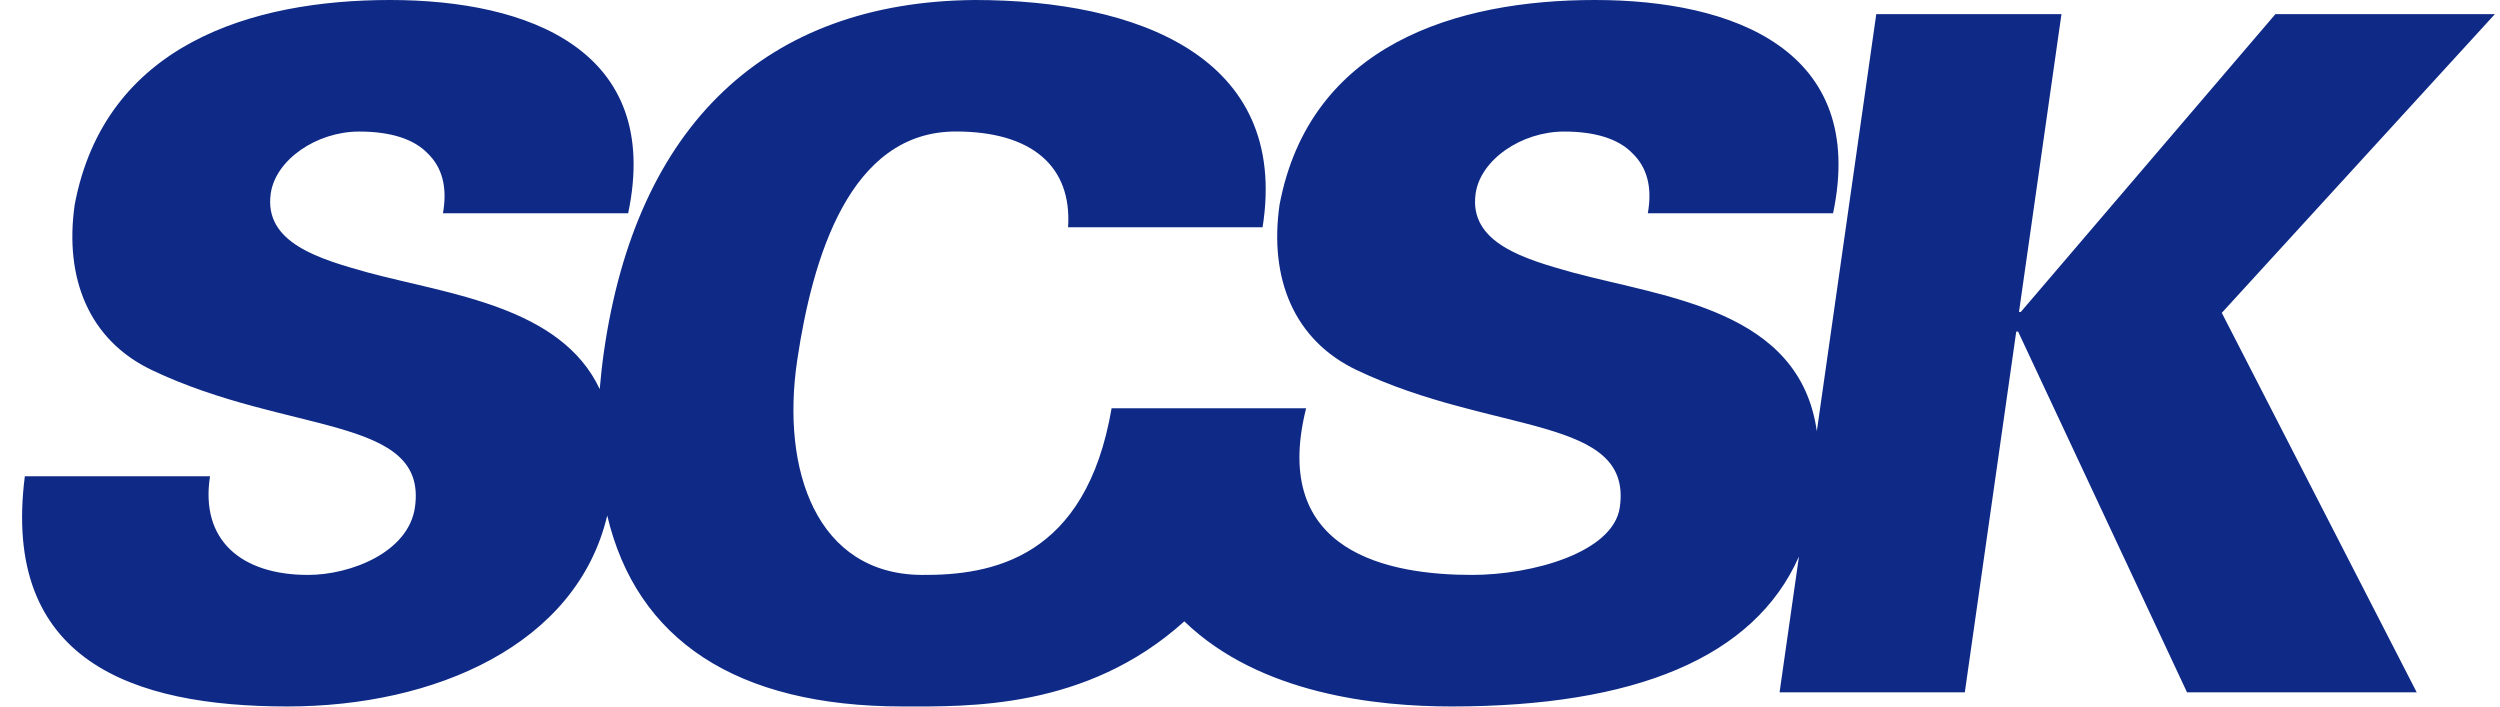 <svg width="92" height="26" viewBox="0 0 92 26" fill="none" xmlns="http://www.w3.org/2000/svg">
<g clip-path="url(#clip0_892_5292)">
<path d="M91.813 0.519H83.736L74.367 11.478H74.299L75.862 0.519H69.047L66.859 15.868C66.226 11.394 61.315 10.957 57.877 10.028C56.14 9.542 54.043 8.956 54.303 7.123C54.48 5.877 55.991 4.841 57.56 4.841C58.717 4.841 59.565 5.116 60.069 5.636C60.608 6.153 60.812 6.881 60.64 7.848H67.457C68.724 1.833 63.771 0 58.693 0C53.616 0 48.204 1.625 47.087 7.536C46.702 10.234 47.604 12.516 49.934 13.622C54.944 16.008 60.091 15.282 59.609 18.669C59.372 20.327 56.4 21.157 54.171 21.157C51.156 21.157 46.744 20.357 48.057 15.058C48.061 15.045 48.065 15.036 48.068 15.023H40.907C39.962 20.56 36.491 21.178 33.913 21.157C30.063 21.129 28.729 17.323 29.34 13.24C29.898 9.509 31.254 4.839 35.174 4.839C37.969 4.839 39.455 6.118 39.305 8.364H46.463C47.459 2.073 41.827 0 35.862 0C28.184 0.069 23.415 4.599 22.221 12.965C22.155 13.428 22.107 13.88 22.07 14.319C20.638 11.271 16.528 10.834 13.536 10.028C11.799 9.542 9.702 8.956 9.963 7.123C10.141 5.877 11.651 4.841 13.219 4.841C14.377 4.841 15.224 5.116 15.73 5.636C16.27 6.153 16.471 6.881 16.301 7.848H23.116C24.384 1.833 19.432 0 14.355 0C9.277 0 3.863 1.625 2.748 7.536C2.365 10.234 3.265 12.516 5.595 13.622C10.605 16.008 15.752 15.282 15.27 18.669C15.033 20.327 12.903 21.157 11.335 21.157C8.881 21.157 7.36 19.879 7.729 17.526H0.914C0.049 24.303 4.852 25.998 10.577 25.998C16.002 25.998 21.219 23.735 22.346 18.972C23.424 23.53 27.073 25.998 33.222 25.998C35.596 25.998 39.975 26.125 43.583 22.866C46.368 25.557 50.688 25.998 53.414 25.998C60.144 25.998 64.553 24.213 66.202 20.478L65.488 25.479H72.305L74.198 12.202H74.266L80.483 25.479H88.936L81.762 11.513L91.813 0.519Z" fill="#0F2A86"/>
</g>
<defs>
<clipPath id="clip0_892_5292">
<rect width="91" height="26" fill="white" transform="translate(0.812)"/>
</clipPath>
</defs>
</svg>
